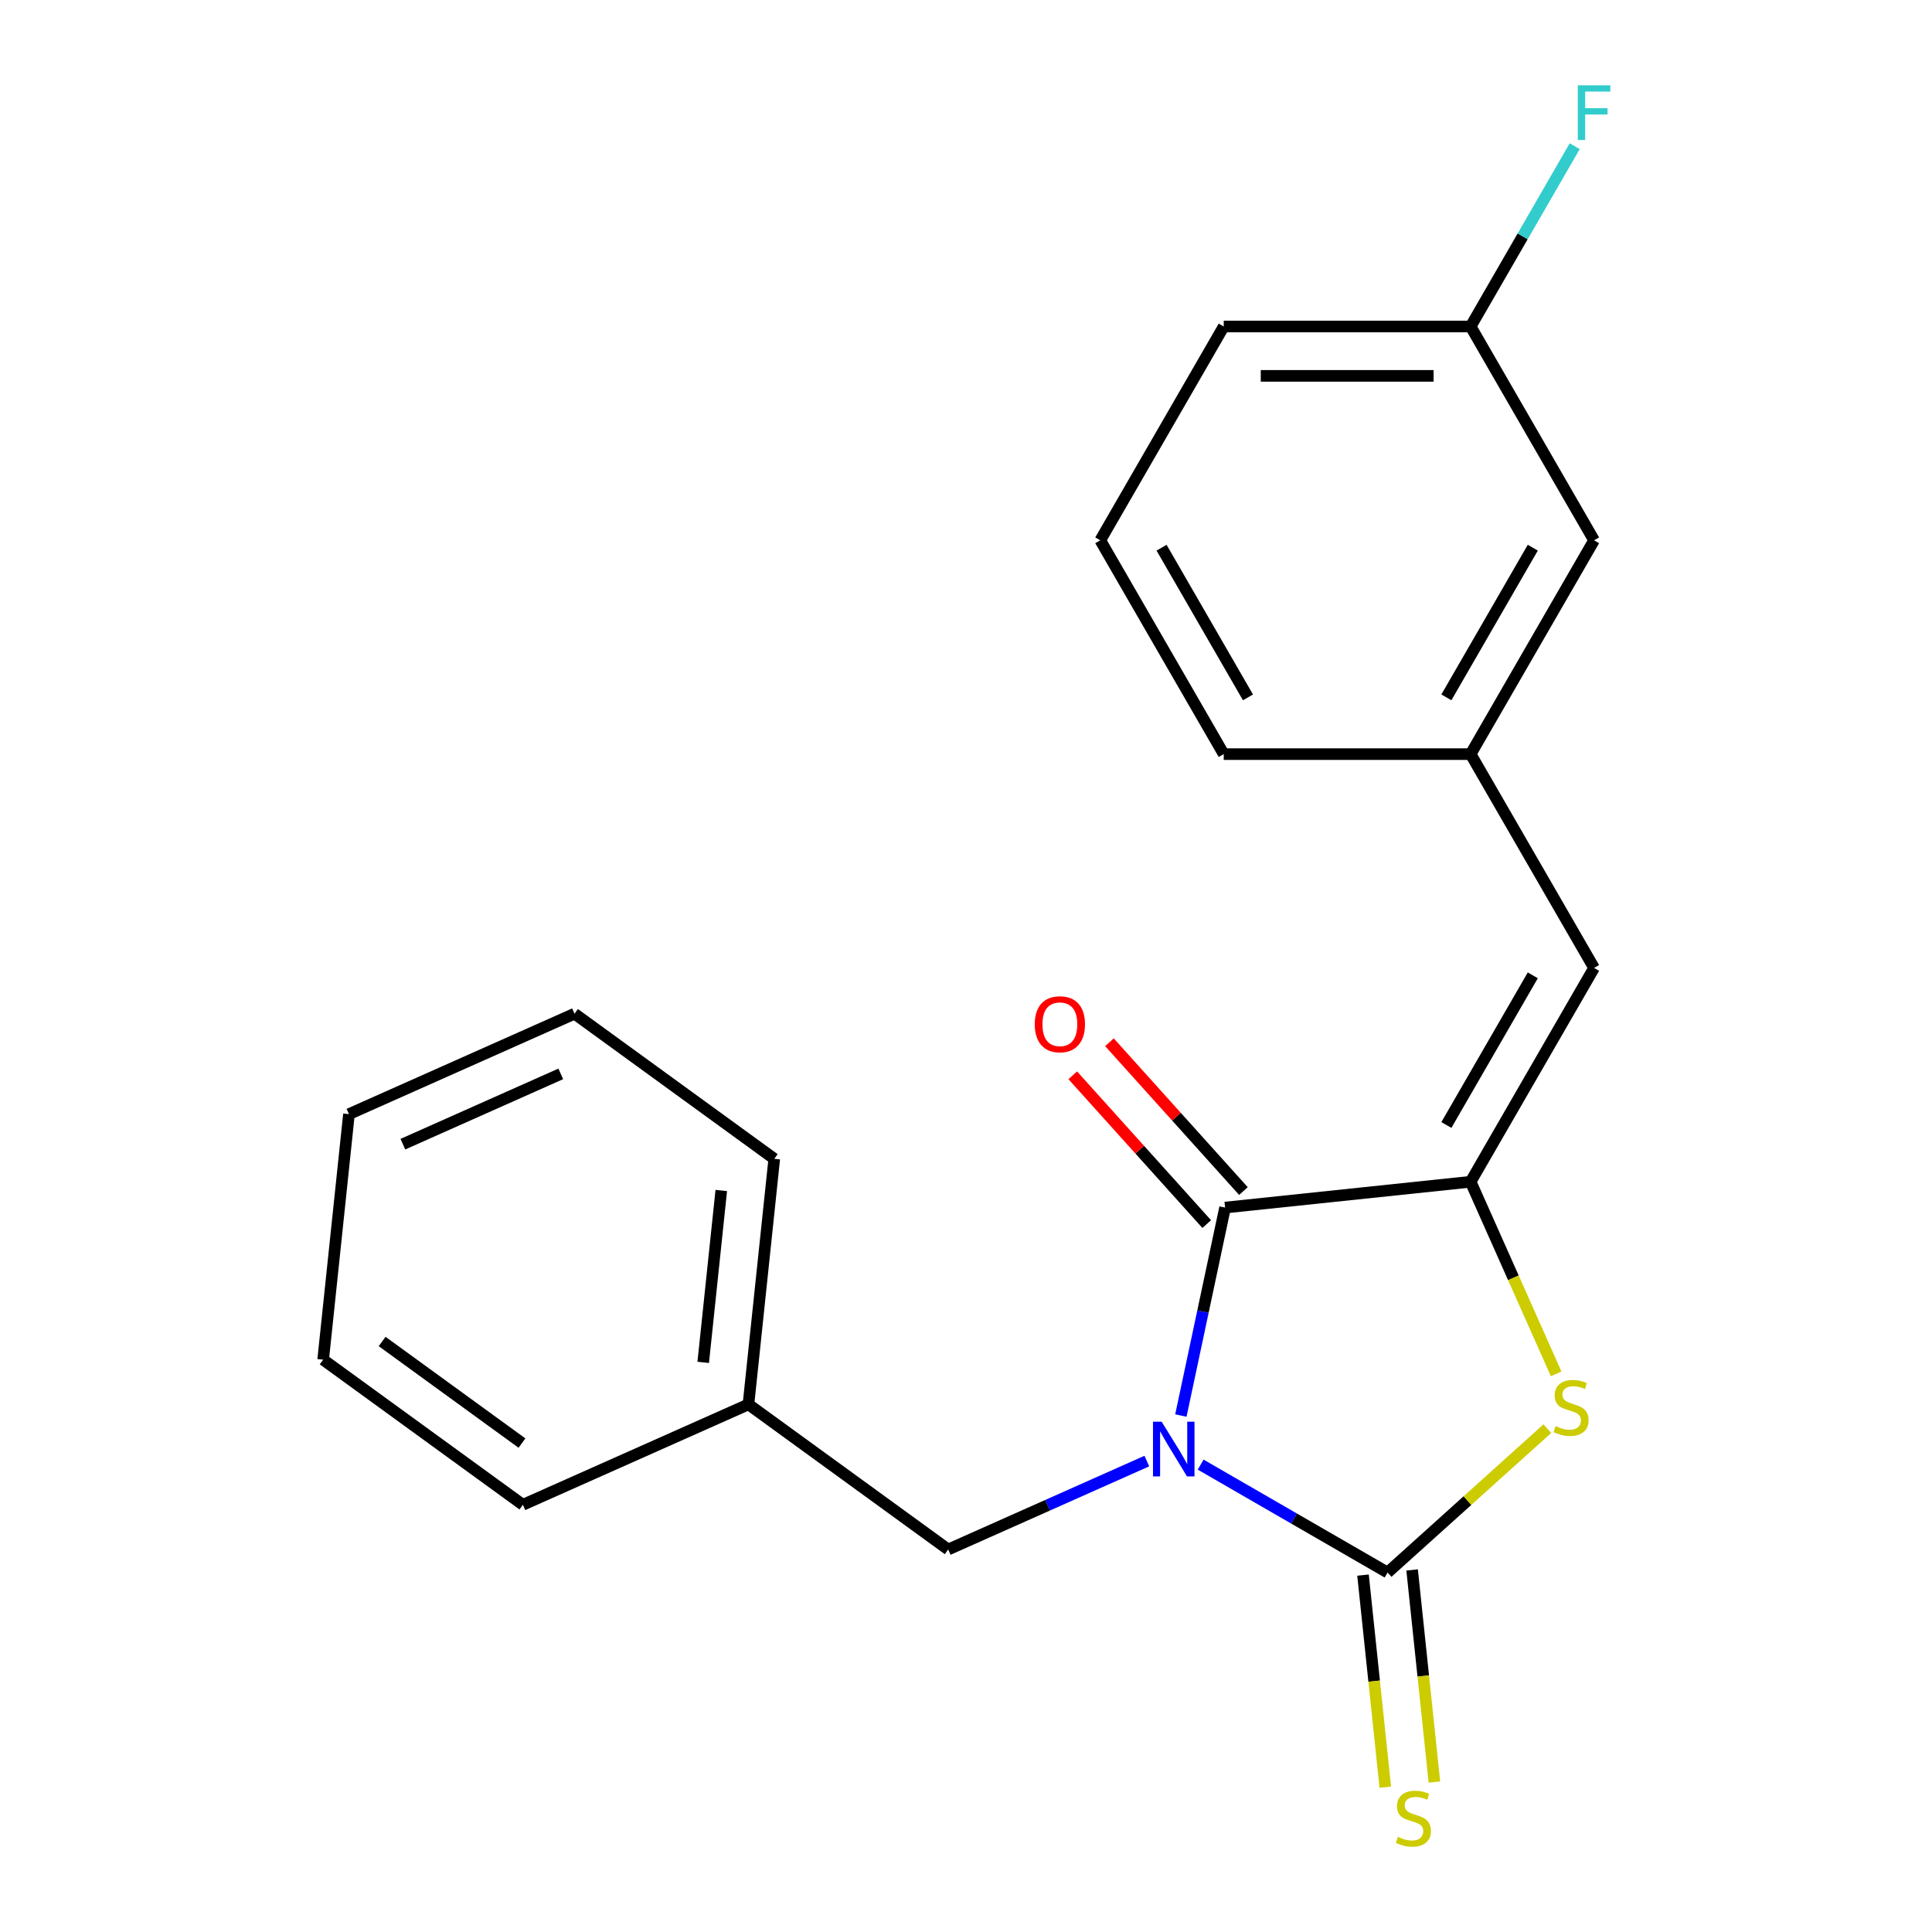 <?xml version='1.0' encoding='iso-8859-1'?>
<svg version='1.1' baseProfile='full'
              xmlns='http://www.w3.org/2000/svg'
                      xmlns:rdkit='http://www.rdkit.org/xml'
                      xmlns:xlink='http://www.w3.org/1999/xlink'
                  xml:space='preserve'
width='1000px' height='1000px' viewBox='0 0 1000 1000'>
<!-- END OF HEADER -->
<rect style='opacity:1.0;fill:#FFFFFF;stroke:none' width='1000' height='1000' x='0' y='0'> </rect>
<path class='bond-0' d='M 621.463,758.084 L 669.832,786.01' style='fill:none;fill-rule:evenodd;stroke:#0000FF;stroke-width:6px;stroke-linecap:butt;stroke-linejoin:miter;stroke-opacity:1' />
<path class='bond-0' d='M 669.832,786.01 L 718.201,813.936' style='fill:none;fill-rule:evenodd;stroke:#000000;stroke-width:6px;stroke-linecap:butt;stroke-linejoin:miter;stroke-opacity:1' />
<path class='bond-1' d='M 611.217,732.684 L 622.658,678.861' style='fill:none;fill-rule:evenodd;stroke:#0000FF;stroke-width:6px;stroke-linecap:butt;stroke-linejoin:miter;stroke-opacity:1' />
<path class='bond-1' d='M 622.658,678.861 L 634.098,625.038' style='fill:none;fill-rule:evenodd;stroke:#000000;stroke-width:6px;stroke-linecap:butt;stroke-linejoin:miter;stroke-opacity:1' />
<path class='bond-5' d='M 593.593,756.243 L 542.188,779.13' style='fill:none;fill-rule:evenodd;stroke:#0000FF;stroke-width:6px;stroke-linecap:butt;stroke-linejoin:miter;stroke-opacity:1' />
<path class='bond-5' d='M 542.188,779.13 L 490.783,802.017' style='fill:none;fill-rule:evenodd;stroke:#000000;stroke-width:6px;stroke-linecap:butt;stroke-linejoin:miter;stroke-opacity:1' />
<path class='bond-3' d='M 718.201,813.936 L 759.548,776.706' style='fill:none;fill-rule:evenodd;stroke:#000000;stroke-width:6px;stroke-linecap:butt;stroke-linejoin:miter;stroke-opacity:1' />
<path class='bond-3' d='M 759.548,776.706 L 800.895,739.477' style='fill:none;fill-rule:evenodd;stroke:#CCCC00;stroke-width:6px;stroke-linecap:butt;stroke-linejoin:miter;stroke-opacity:1' />
<path class='bond-6' d='M 705.492,815.271 L 711.261,870.161' style='fill:none;fill-rule:evenodd;stroke:#000000;stroke-width:6px;stroke-linecap:butt;stroke-linejoin:miter;stroke-opacity:1' />
<path class='bond-6' d='M 711.261,870.161 L 717.03,925.05' style='fill:none;fill-rule:evenodd;stroke:#CCCC00;stroke-width:6px;stroke-linecap:butt;stroke-linejoin:miter;stroke-opacity:1' />
<path class='bond-6' d='M 730.91,812.6 L 736.679,867.489' style='fill:none;fill-rule:evenodd;stroke:#000000;stroke-width:6px;stroke-linecap:butt;stroke-linejoin:miter;stroke-opacity:1' />
<path class='bond-6' d='M 736.679,867.489 L 742.448,922.379' style='fill:none;fill-rule:evenodd;stroke:#CCCC00;stroke-width:6px;stroke-linecap:butt;stroke-linejoin:miter;stroke-opacity:1' />
<path class='bond-2' d='M 634.098,625.038 L 761.192,611.68' style='fill:none;fill-rule:evenodd;stroke:#000000;stroke-width:6px;stroke-linecap:butt;stroke-linejoin:miter;stroke-opacity:1' />
<path class='bond-7' d='M 643.595,616.487 L 608.923,577.979' style='fill:none;fill-rule:evenodd;stroke:#000000;stroke-width:6px;stroke-linecap:butt;stroke-linejoin:miter;stroke-opacity:1' />
<path class='bond-7' d='M 608.923,577.979 L 574.251,539.472' style='fill:none;fill-rule:evenodd;stroke:#FF0000;stroke-width:6px;stroke-linecap:butt;stroke-linejoin:miter;stroke-opacity:1' />
<path class='bond-7' d='M 624.601,633.589 L 589.929,595.082' style='fill:none;fill-rule:evenodd;stroke:#000000;stroke-width:6px;stroke-linecap:butt;stroke-linejoin:miter;stroke-opacity:1' />
<path class='bond-7' d='M 589.929,595.082 L 555.257,556.574' style='fill:none;fill-rule:evenodd;stroke:#FF0000;stroke-width:6px;stroke-linecap:butt;stroke-linejoin:miter;stroke-opacity:1' />
<path class='bond-4' d='M 761.192,611.68 L 825.089,501.007' style='fill:none;fill-rule:evenodd;stroke:#000000;stroke-width:6px;stroke-linecap:butt;stroke-linejoin:miter;stroke-opacity:1' />
<path class='bond-4' d='M 748.642,582.299 L 793.37,504.829' style='fill:none;fill-rule:evenodd;stroke:#000000;stroke-width:6px;stroke-linecap:butt;stroke-linejoin:miter;stroke-opacity:1' />
<path class='bond-21' d='M 761.192,611.68 L 783.326,661.395' style='fill:none;fill-rule:evenodd;stroke:#000000;stroke-width:6px;stroke-linecap:butt;stroke-linejoin:miter;stroke-opacity:1' />
<path class='bond-21' d='M 783.326,661.395 L 805.461,711.11' style='fill:none;fill-rule:evenodd;stroke:#CCCC00;stroke-width:6px;stroke-linecap:butt;stroke-linejoin:miter;stroke-opacity:1' />
<path class='bond-8' d='M 825.089,501.007 L 761.192,390.334' style='fill:none;fill-rule:evenodd;stroke:#000000;stroke-width:6px;stroke-linecap:butt;stroke-linejoin:miter;stroke-opacity:1' />
<path class='bond-10' d='M 490.783,802.017 L 387.396,726.902' style='fill:none;fill-rule:evenodd;stroke:#000000;stroke-width:6px;stroke-linecap:butt;stroke-linejoin:miter;stroke-opacity:1' />
<path class='bond-9' d='M 761.192,390.334 L 825.089,279.662' style='fill:none;fill-rule:evenodd;stroke:#000000;stroke-width:6px;stroke-linecap:butt;stroke-linejoin:miter;stroke-opacity:1' />
<path class='bond-9' d='M 748.642,360.954 L 793.37,283.483' style='fill:none;fill-rule:evenodd;stroke:#000000;stroke-width:6px;stroke-linecap:butt;stroke-linejoin:miter;stroke-opacity:1' />
<path class='bond-14' d='M 761.192,390.334 L 633.398,390.334' style='fill:none;fill-rule:evenodd;stroke:#000000;stroke-width:6px;stroke-linecap:butt;stroke-linejoin:miter;stroke-opacity:1' />
<path class='bond-11' d='M 825.089,279.662 L 761.192,168.989' style='fill:none;fill-rule:evenodd;stroke:#000000;stroke-width:6px;stroke-linecap:butt;stroke-linejoin:miter;stroke-opacity:1' />
<path class='bond-16' d='M 387.396,726.902 L 400.754,599.808' style='fill:none;fill-rule:evenodd;stroke:#000000;stroke-width:6px;stroke-linecap:butt;stroke-linejoin:miter;stroke-opacity:1' />
<path class='bond-16' d='M 363.981,705.166 L 373.331,616.201' style='fill:none;fill-rule:evenodd;stroke:#000000;stroke-width:6px;stroke-linecap:butt;stroke-linejoin:miter;stroke-opacity:1' />
<path class='bond-17' d='M 387.396,726.902 L 270.65,778.88' style='fill:none;fill-rule:evenodd;stroke:#000000;stroke-width:6px;stroke-linecap:butt;stroke-linejoin:miter;stroke-opacity:1' />
<path class='bond-12' d='M 761.192,168.989 L 788.13,122.33' style='fill:none;fill-rule:evenodd;stroke:#000000;stroke-width:6px;stroke-linecap:butt;stroke-linejoin:miter;stroke-opacity:1' />
<path class='bond-12' d='M 788.13,122.33 L 815.069,75.672' style='fill:none;fill-rule:evenodd;stroke:#33CCCC;stroke-width:6px;stroke-linecap:butt;stroke-linejoin:miter;stroke-opacity:1' />
<path class='bond-23' d='M 761.192,168.989 L 633.398,168.989' style='fill:none;fill-rule:evenodd;stroke:#000000;stroke-width:6px;stroke-linecap:butt;stroke-linejoin:miter;stroke-opacity:1' />
<path class='bond-23' d='M 742.023,194.548 L 652.567,194.548' style='fill:none;fill-rule:evenodd;stroke:#000000;stroke-width:6px;stroke-linecap:butt;stroke-linejoin:miter;stroke-opacity:1' />
<path class='bond-13' d='M 569.501,279.662 L 633.398,390.334' style='fill:none;fill-rule:evenodd;stroke:#000000;stroke-width:6px;stroke-linecap:butt;stroke-linejoin:miter;stroke-opacity:1' />
<path class='bond-13' d='M 601.22,283.483 L 645.948,360.954' style='fill:none;fill-rule:evenodd;stroke:#000000;stroke-width:6px;stroke-linecap:butt;stroke-linejoin:miter;stroke-opacity:1' />
<path class='bond-15' d='M 569.501,279.662 L 633.398,168.989' style='fill:none;fill-rule:evenodd;stroke:#000000;stroke-width:6px;stroke-linecap:butt;stroke-linejoin:miter;stroke-opacity:1' />
<path class='bond-18' d='M 400.754,599.808 L 297.367,524.693' style='fill:none;fill-rule:evenodd;stroke:#000000;stroke-width:6px;stroke-linecap:butt;stroke-linejoin:miter;stroke-opacity:1' />
<path class='bond-19' d='M 270.65,778.88 L 167.263,703.765' style='fill:none;fill-rule:evenodd;stroke:#000000;stroke-width:6px;stroke-linecap:butt;stroke-linejoin:miter;stroke-opacity:1' />
<path class='bond-19' d='M 270.165,746.936 L 197.794,694.355' style='fill:none;fill-rule:evenodd;stroke:#000000;stroke-width:6px;stroke-linecap:butt;stroke-linejoin:miter;stroke-opacity:1' />
<path class='bond-22' d='M 297.367,524.693 L 180.621,576.671' style='fill:none;fill-rule:evenodd;stroke:#000000;stroke-width:6px;stroke-linecap:butt;stroke-linejoin:miter;stroke-opacity:1' />
<path class='bond-22' d='M 290.25,555.839 L 208.529,592.224' style='fill:none;fill-rule:evenodd;stroke:#000000;stroke-width:6px;stroke-linecap:butt;stroke-linejoin:miter;stroke-opacity:1' />
<path class='bond-20' d='M 167.263,703.765 L 180.621,576.671' style='fill:none;fill-rule:evenodd;stroke:#000000;stroke-width:6px;stroke-linecap:butt;stroke-linejoin:miter;stroke-opacity:1' />
<path  class='atom-0' d='M 601.268 735.879
L 610.548 750.879
Q 611.468 752.359, 612.948 755.039
Q 614.428 757.719, 614.508 757.879
L 614.508 735.879
L 618.268 735.879
L 618.268 764.199
L 614.388 764.199
L 604.428 747.799
Q 603.268 745.879, 602.028 743.679
Q 600.828 741.479, 600.468 740.799
L 600.468 764.199
L 596.788 764.199
L 596.788 735.879
L 601.268 735.879
' fill='#0000FF'/>
<path  class='atom-4' d='M 805.17 738.145
Q 805.49 738.265, 806.81 738.825
Q 808.13 739.385, 809.57 739.745
Q 811.05 740.065, 812.49 740.065
Q 815.17 740.065, 816.73 738.785
Q 818.29 737.465, 818.29 735.185
Q 818.29 733.625, 817.49 732.665
Q 816.73 731.705, 815.53 731.185
Q 814.33 730.665, 812.33 730.065
Q 809.81 729.305, 808.29 728.585
Q 806.81 727.865, 805.73 726.345
Q 804.69 724.825, 804.69 722.265
Q 804.69 718.705, 807.09 716.505
Q 809.53 714.305, 814.33 714.305
Q 817.61 714.305, 821.33 715.865
L 820.41 718.945
Q 817.01 717.545, 814.45 717.545
Q 811.69 717.545, 810.17 718.705
Q 808.65 719.825, 808.69 721.785
Q 808.69 723.305, 809.45 724.225
Q 810.25 725.145, 811.37 725.665
Q 812.53 726.185, 814.45 726.785
Q 817.01 727.585, 818.53 728.385
Q 820.05 729.185, 821.13 730.825
Q 822.25 732.425, 822.25 735.185
Q 822.25 739.105, 819.61 741.225
Q 817.01 743.305, 812.65 743.305
Q 810.13 743.305, 808.21 742.745
Q 806.33 742.225, 804.09 741.305
L 805.17 738.145
' fill='#CCCC00'/>
<path  class='atom-7' d='M 723.559 950.749
Q 723.879 950.869, 725.199 951.429
Q 726.519 951.989, 727.959 952.349
Q 729.439 952.669, 730.879 952.669
Q 733.559 952.669, 735.119 951.389
Q 736.679 950.069, 736.679 947.789
Q 736.679 946.229, 735.879 945.269
Q 735.119 944.309, 733.919 943.789
Q 732.719 943.269, 730.719 942.669
Q 728.199 941.909, 726.679 941.189
Q 725.199 940.469, 724.119 938.949
Q 723.079 937.429, 723.079 934.869
Q 723.079 931.309, 725.479 929.109
Q 727.919 926.909, 732.719 926.909
Q 735.999 926.909, 739.719 928.469
L 738.799 931.549
Q 735.399 930.149, 732.839 930.149
Q 730.079 930.149, 728.559 931.309
Q 727.039 932.429, 727.079 934.389
Q 727.079 935.909, 727.839 936.829
Q 728.639 937.749, 729.759 938.269
Q 730.919 938.789, 732.839 939.389
Q 735.399 940.189, 736.919 940.989
Q 738.439 941.789, 739.519 943.429
Q 740.639 945.029, 740.639 947.789
Q 740.639 951.709, 737.999 953.829
Q 735.399 955.909, 731.039 955.909
Q 728.519 955.909, 726.599 955.349
Q 724.719 954.829, 722.479 953.909
L 723.559 950.749
' fill='#CCCC00'/>
<path  class='atom-8' d='M 535.587 530.148
Q 535.587 523.348, 538.947 519.548
Q 542.307 515.748, 548.587 515.748
Q 554.867 515.748, 558.227 519.548
Q 561.587 523.348, 561.587 530.148
Q 561.587 537.028, 558.187 540.948
Q 554.787 544.828, 548.587 544.828
Q 542.347 544.828, 538.947 540.948
Q 535.587 537.068, 535.587 530.148
M 548.587 541.628
Q 552.907 541.628, 555.227 538.748
Q 557.587 535.828, 557.587 530.148
Q 557.587 524.588, 555.227 521.788
Q 552.907 518.948, 548.587 518.948
Q 544.267 518.948, 541.907 521.748
Q 539.587 524.548, 539.587 530.148
Q 539.587 535.868, 541.907 538.748
Q 544.267 541.628, 548.587 541.628
' fill='#FF0000'/>
<path  class='atom-13' d='M 816.669 44.157
L 833.509 44.157
L 833.509 47.397
L 820.469 47.397
L 820.469 55.997
L 832.069 55.997
L 832.069 59.277
L 820.469 59.277
L 820.469 72.477
L 816.669 72.477
L 816.669 44.157
' fill='#33CCCC'/>
</svg>
